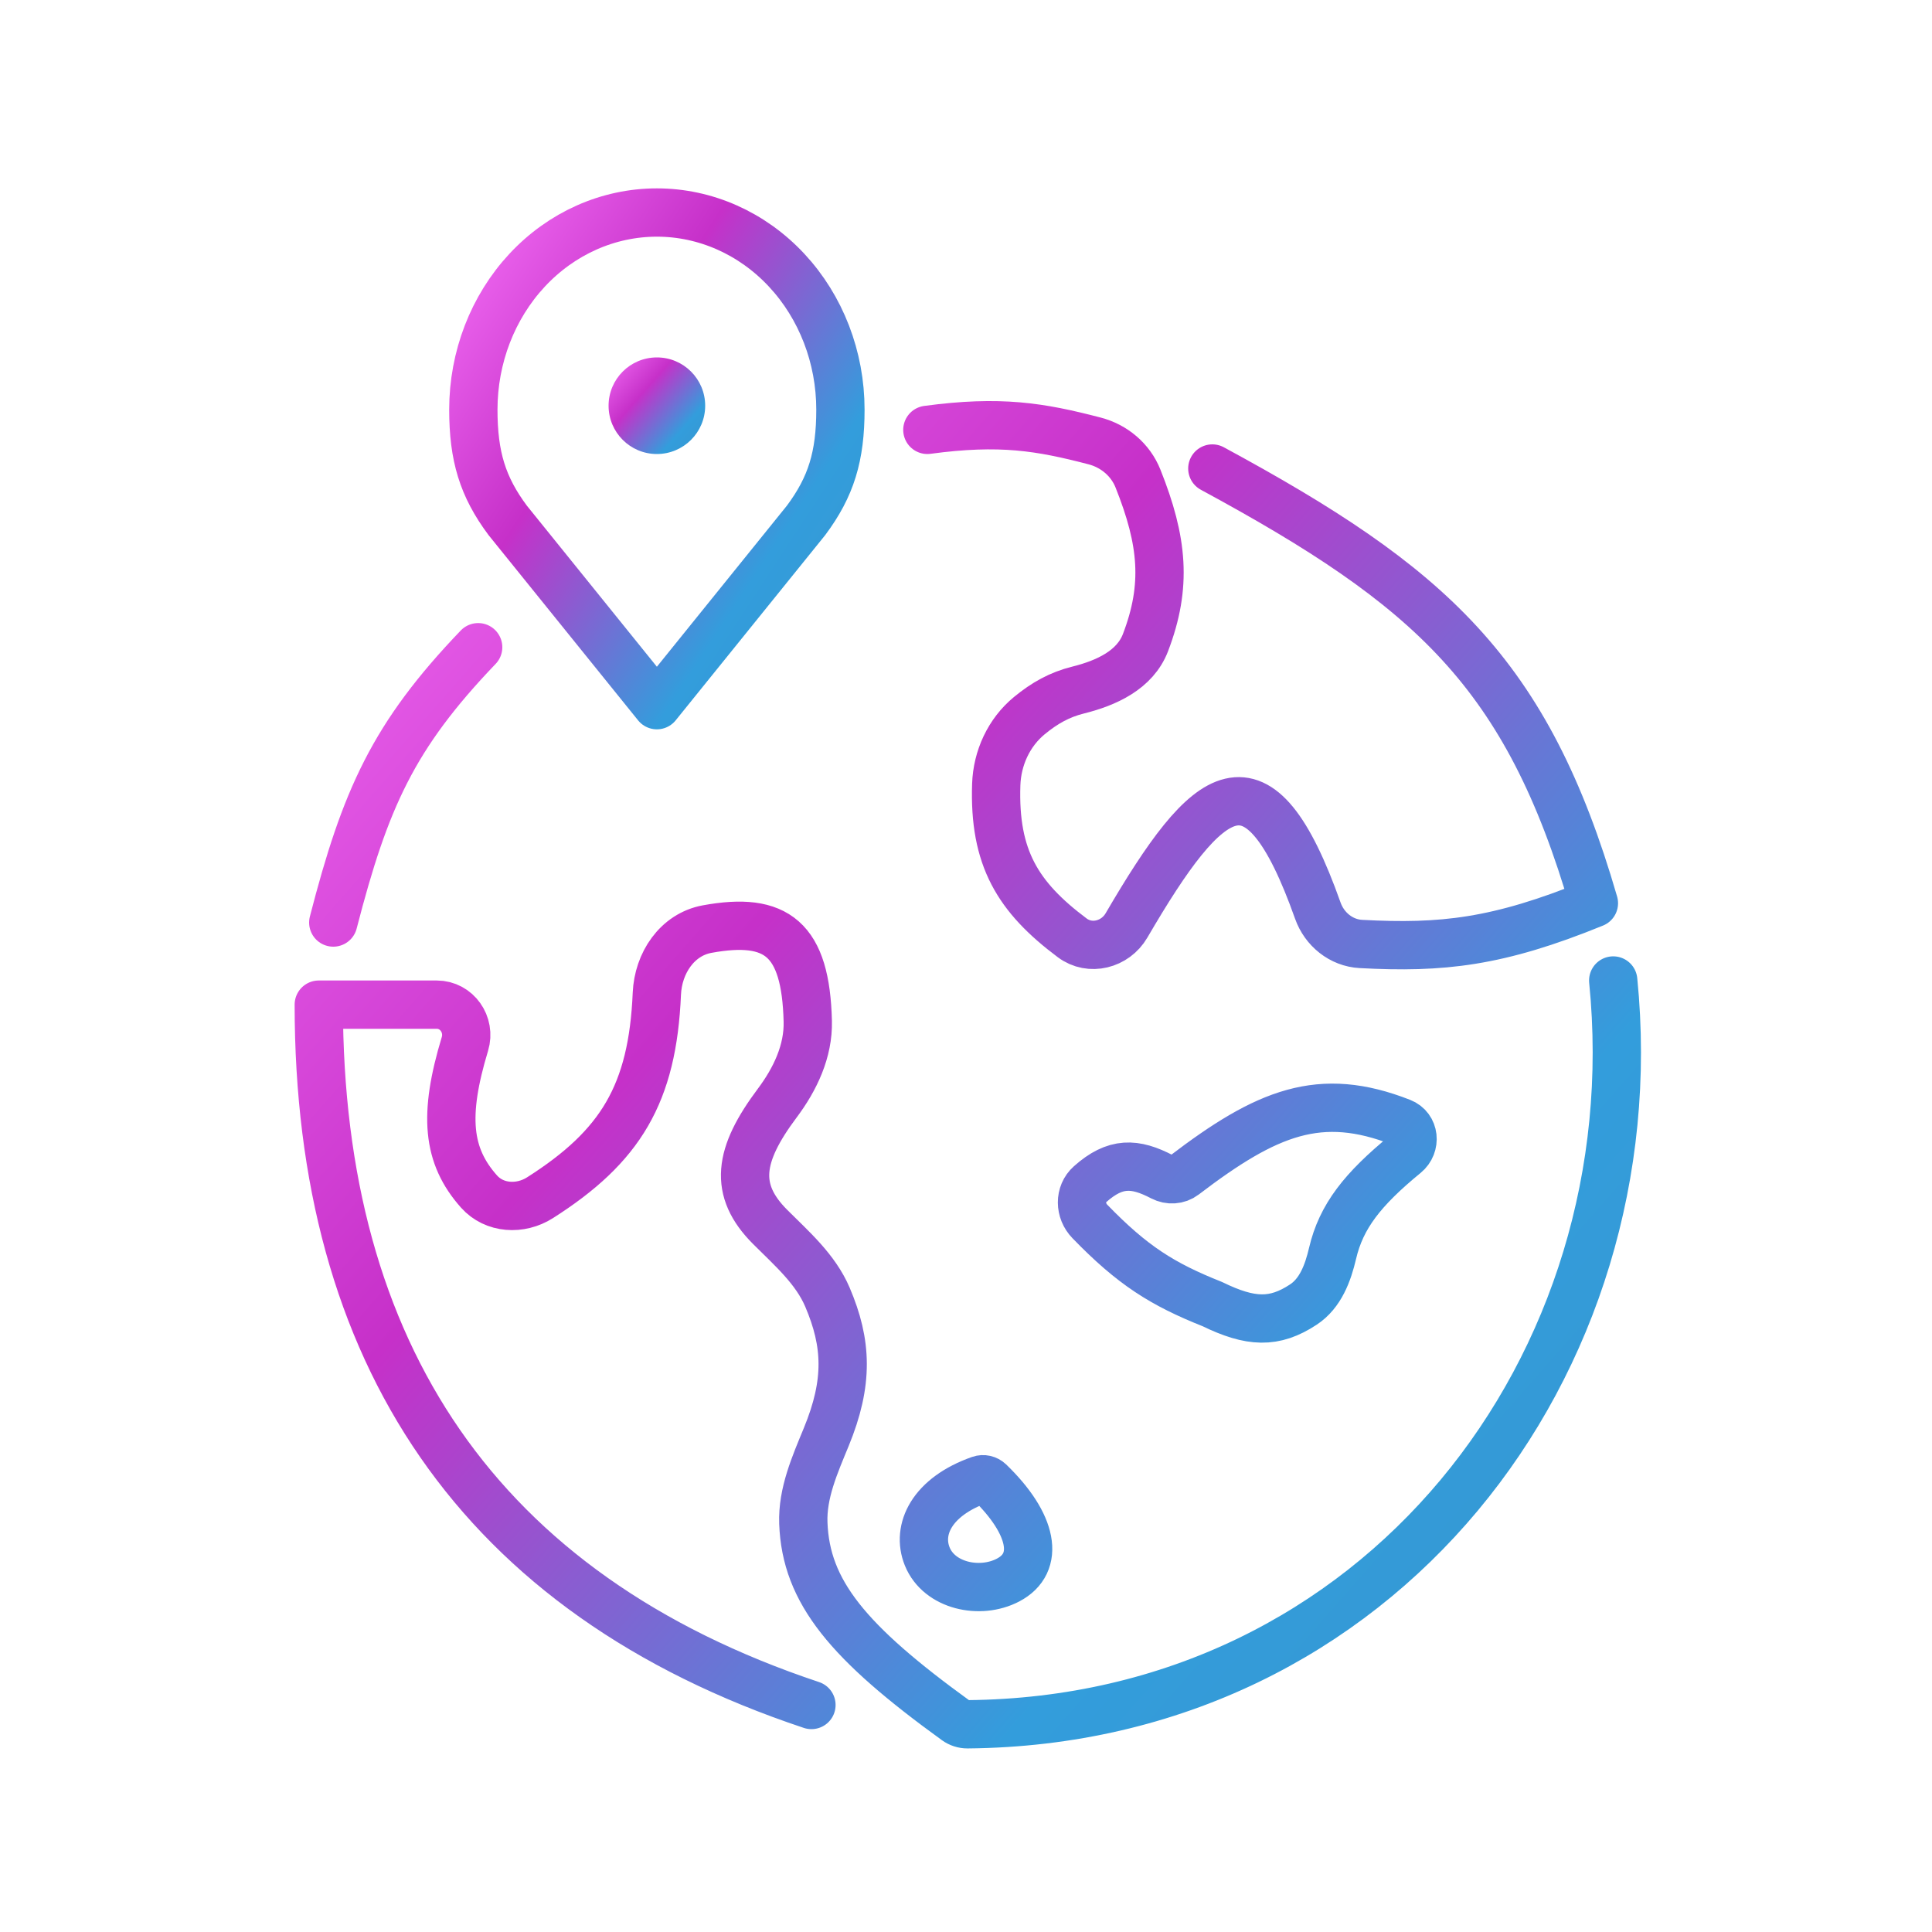 <svg width="200" height="200" viewBox="0 0 200 200" fill="none" xmlns="http://www.w3.org/2000/svg">
<path d="M68 22C62.961 22 58.128 24.149 54.565 27.975C51.002 31.801 49 36.99 49 42.4C49 47.225 49.955 50.382 52.562 53.875L68 73L83.438 53.875C86.045 50.382 87 47.225 87 42.4C87 36.99 84.998 31.801 81.435 27.975C77.872 24.149 73.039 22 68 22V22Z" stroke="url(#paint0_linear_17_62)" stroke-width="5" stroke-linecap="round" stroke-linejoin="round"/>
<path d="M167 101.5C170.98 141.298 142.787 178.126 100.15 178.497C99.731 178.5 99.311 178.364 98.971 178.118C87.797 170.024 83.419 164.797 83.161 157.67C83.049 154.568 84.347 151.644 85.528 148.773C87.868 143.088 87.692 139.058 85.658 134.284C84.421 131.382 81.971 129.253 79.738 127.024C75.896 123.189 76.437 119.565 80.458 114.196C82.317 111.714 83.697 108.815 83.62 105.715C83.409 97.188 80.403 94.861 73.205 96.179C70.088 96.75 68.132 99.705 67.997 102.87C67.552 113.244 64.249 118.68 55.898 123.991C53.877 125.276 51.176 125.135 49.585 123.345C46.297 119.647 45.886 115.469 48.128 108.068C48.732 106.074 47.293 104 45.208 104H33C33 140 49.5 165 84 176.5M34.5 95.5C37.811 82.676 40.706 76.177 49.5 67M125.5 48.5C148.074 60.724 158.054 69.572 165 93.5C155.044 97.559 149.27 98.168 140.88 97.72C138.839 97.611 137.105 96.198 136.421 94.271C130.25 76.882 125.125 81.214 116.613 95.803C115.452 97.793 112.842 98.468 110.997 97.087C105.355 92.864 102.875 88.803 103.131 81.216C103.224 78.466 104.436 75.826 106.561 74.078C108.148 72.772 109.697 71.909 111.602 71.435C114.536 70.705 117.499 69.352 118.579 66.527C120.829 60.646 120.392 56.02 117.801 49.534C117.026 47.595 115.335 46.172 113.314 45.646C107.675 44.177 103.537 43.484 96 44.5M125.5 135C129.463 136.932 131.921 137.032 134.935 135.041C136.688 133.883 137.467 131.8 137.945 129.754C138.841 125.913 141.067 123.103 145.473 119.489C146.618 118.549 146.445 116.726 145.066 116.185C136.655 112.882 131.157 115.123 122.584 121.663C121.929 122.163 121.038 122.211 120.307 121.83C117.474 120.352 115.463 120.258 112.84 122.591C111.709 123.597 111.761 125.349 112.815 126.437C117.232 130.997 120.328 132.944 125.5 135ZM95.99 161.13C94.861 158.347 96.445 154.944 101.448 153.183C101.785 153.064 102.166 153.151 102.423 153.399C106.945 157.766 107.717 161.806 104.35 163.569C101.441 165.091 97.225 164.173 95.99 161.13Z" stroke="url(#paint1_linear_17_62)" stroke-width="5" stroke-linecap="round" stroke-linejoin="round"/>
<circle cx="68" cy="42" r="5" fill="url(#paint2_linear_17_62)"/>
<defs>
<linearGradient id="paint0_linear_17_62" x1="49" y1="22" x2="98.972" y2="54.708" gradientUnits="userSpaceOnUse">
<stop stop-color="#F16BF3cc"/>
<stop offset="0.359" stop-color="#C630C9aa"/>
<stop offset="0.754" stop-color="#339DDC"/>
<stop offset="1" stop-color="#3696CFee"/>
</linearGradient>
<linearGradient id="paint1_linear_17_62" x1="33" y1="44.019" x2="175.572" y2="169.159" gradientUnits="userSpaceOnUse">
<stop stop-color="#F16BF3cc"/>
<stop offset="0.359" stop-color="#C630C9aa"/>
<stop offset="0.754" stop-color="#339DDC"/>
<stop offset="1" stop-color="#3696CFee"/>
</linearGradient>
<linearGradient id="paint2_linear_17_62" x1="63" y1="37" x2="73.603" y2="46.314" gradientUnits="userSpaceOnUse">
<stop stop-color="#F16BF3cc"/>
<stop offset="0.359" stop-color="#C630C9aa"/>
<stop offset="0.754" stop-color="#339DDC"/>
<stop offset="1" stop-color="#3696CFee"/>
</linearGradient>
</defs>
</svg>

